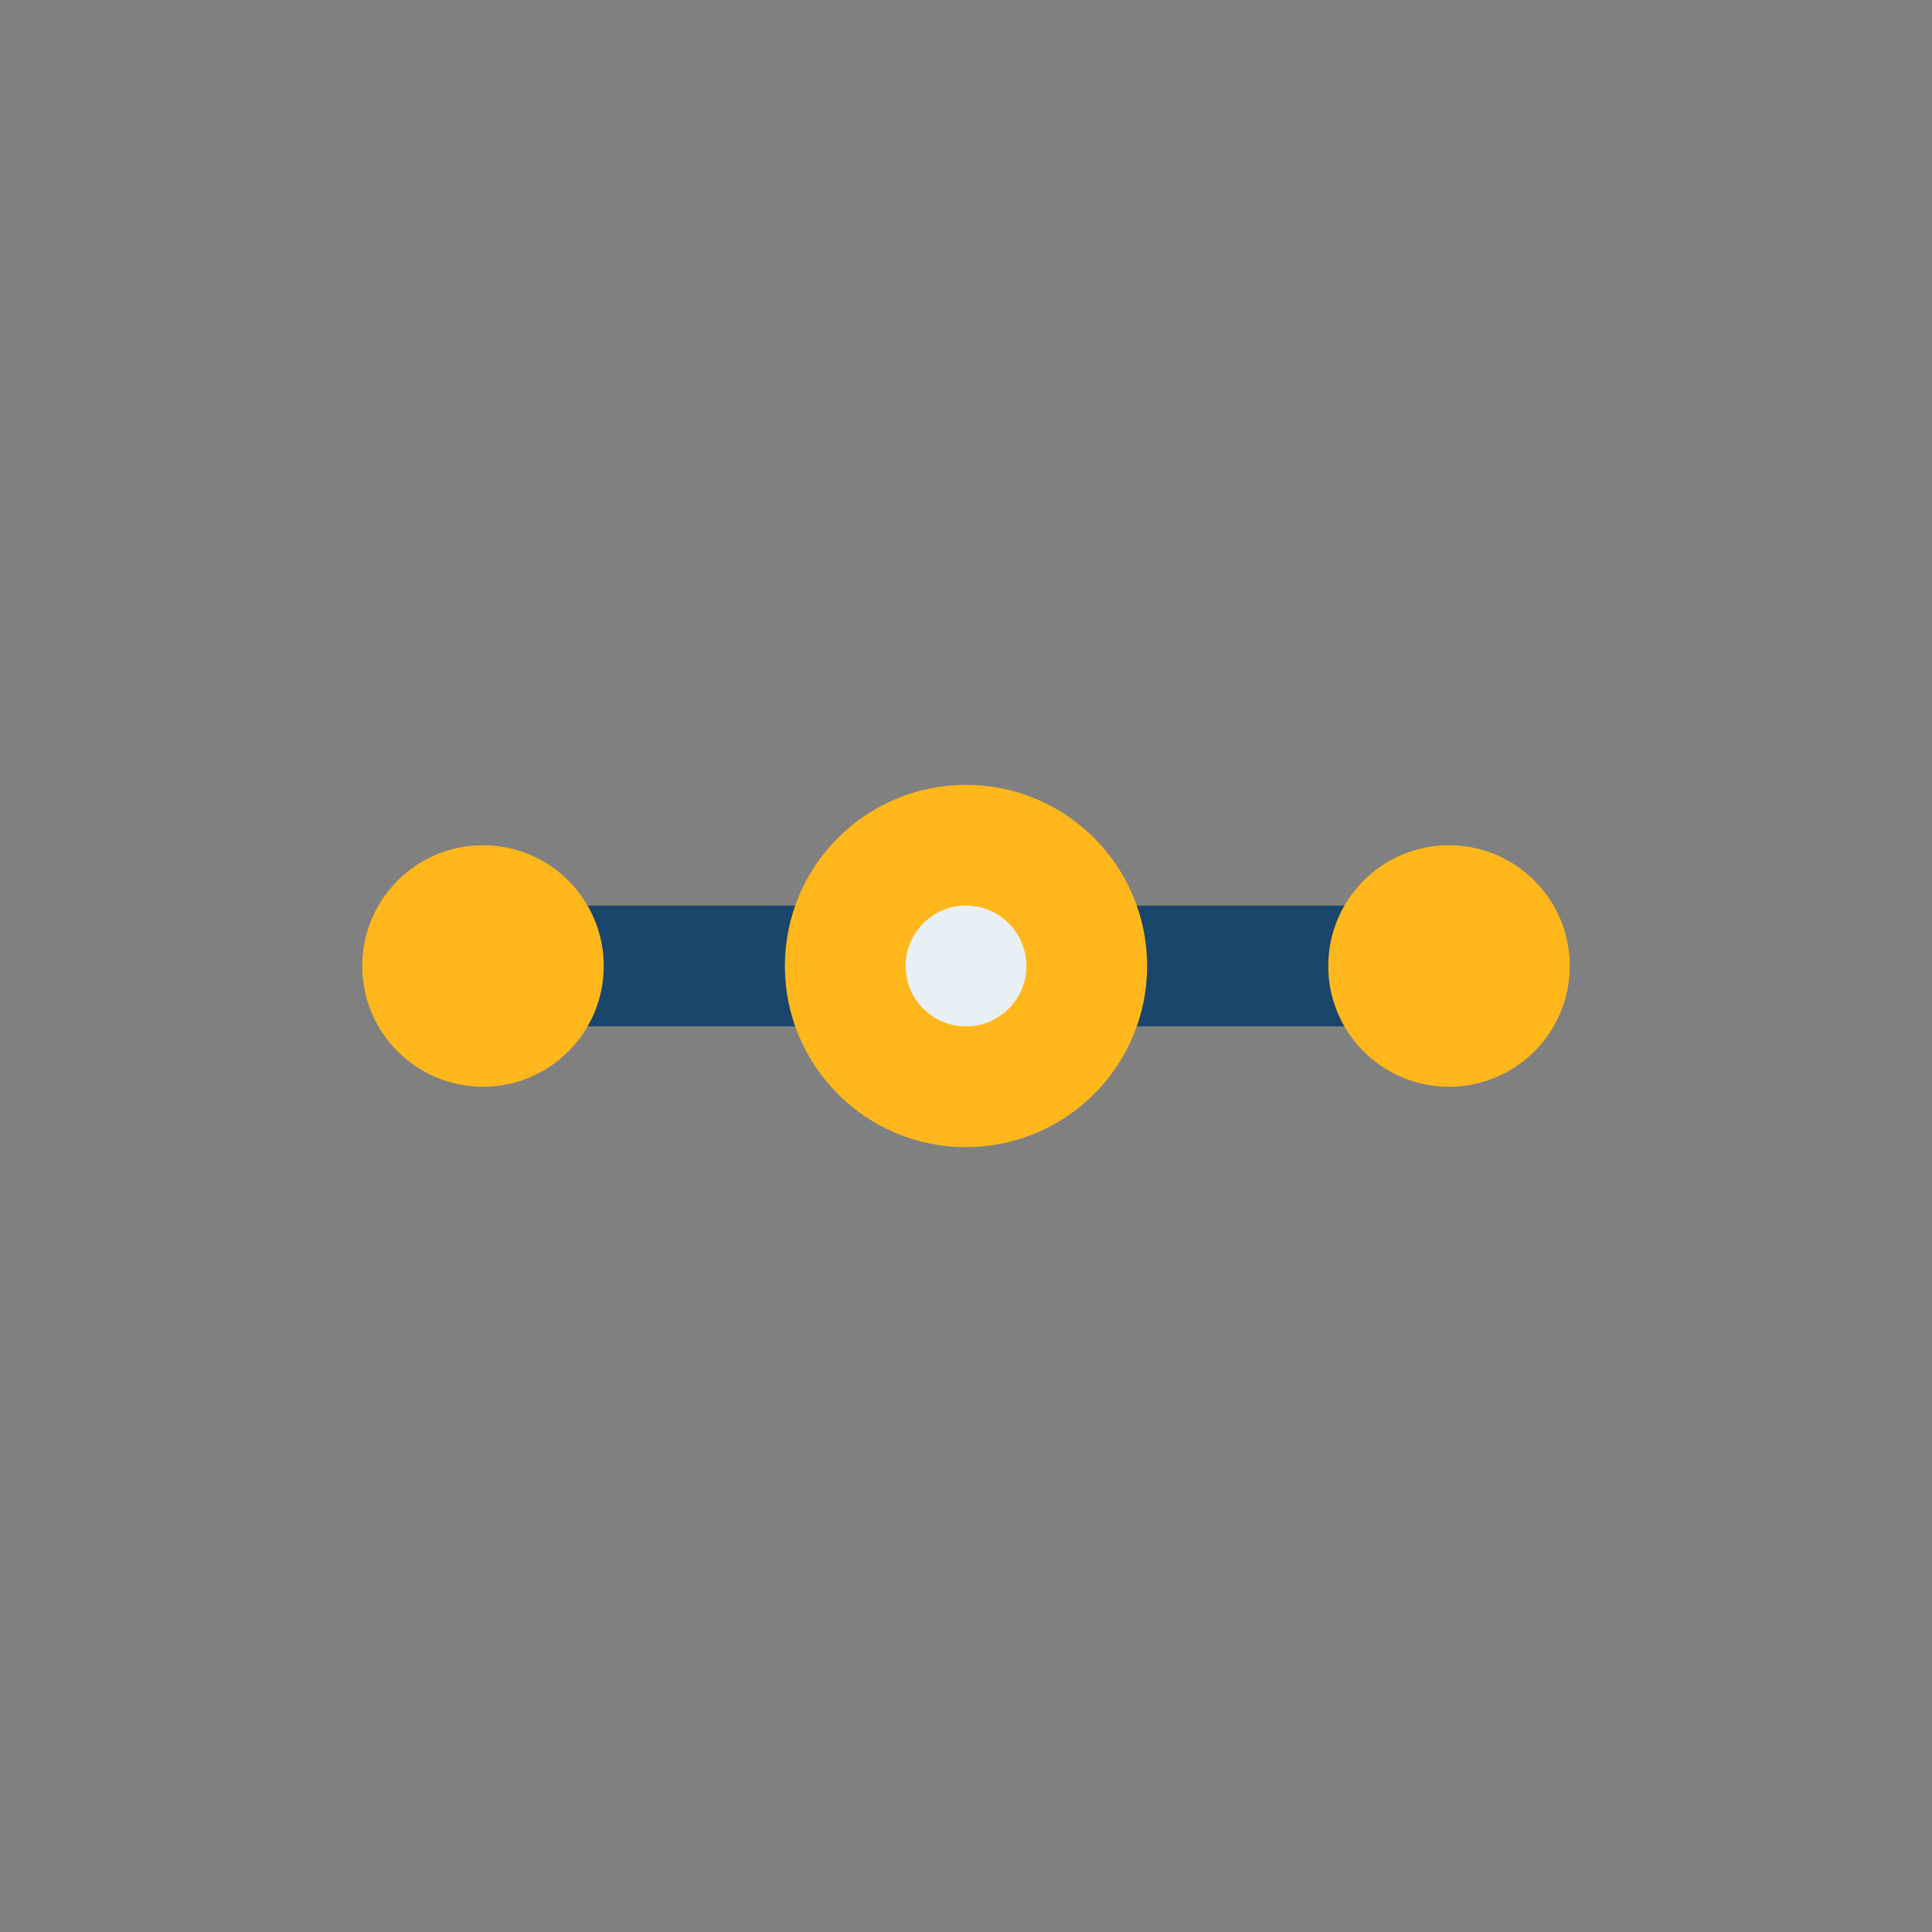 <?xml version="1.0" encoding="UTF-8"?>
<svg xmlns="http://www.w3.org/2000/svg" width="32" height="32" viewBox="0 0 32 32"><rect x="0" y="0" width="32" height="32" fill="#808080" stroke="none"/><rect x="8" y="15" width="16" height="2" rx="1" fill="#1A466B"/><circle cx="8" cy="16" r="2" fill="#FFB71B"/><circle cx="16" cy="16" r="2" fill="#E8F0F6" stroke="#FFB71B" stroke-width="2"/><circle cx="24" cy="16" r="2" fill="#FFB71B"/></svg>